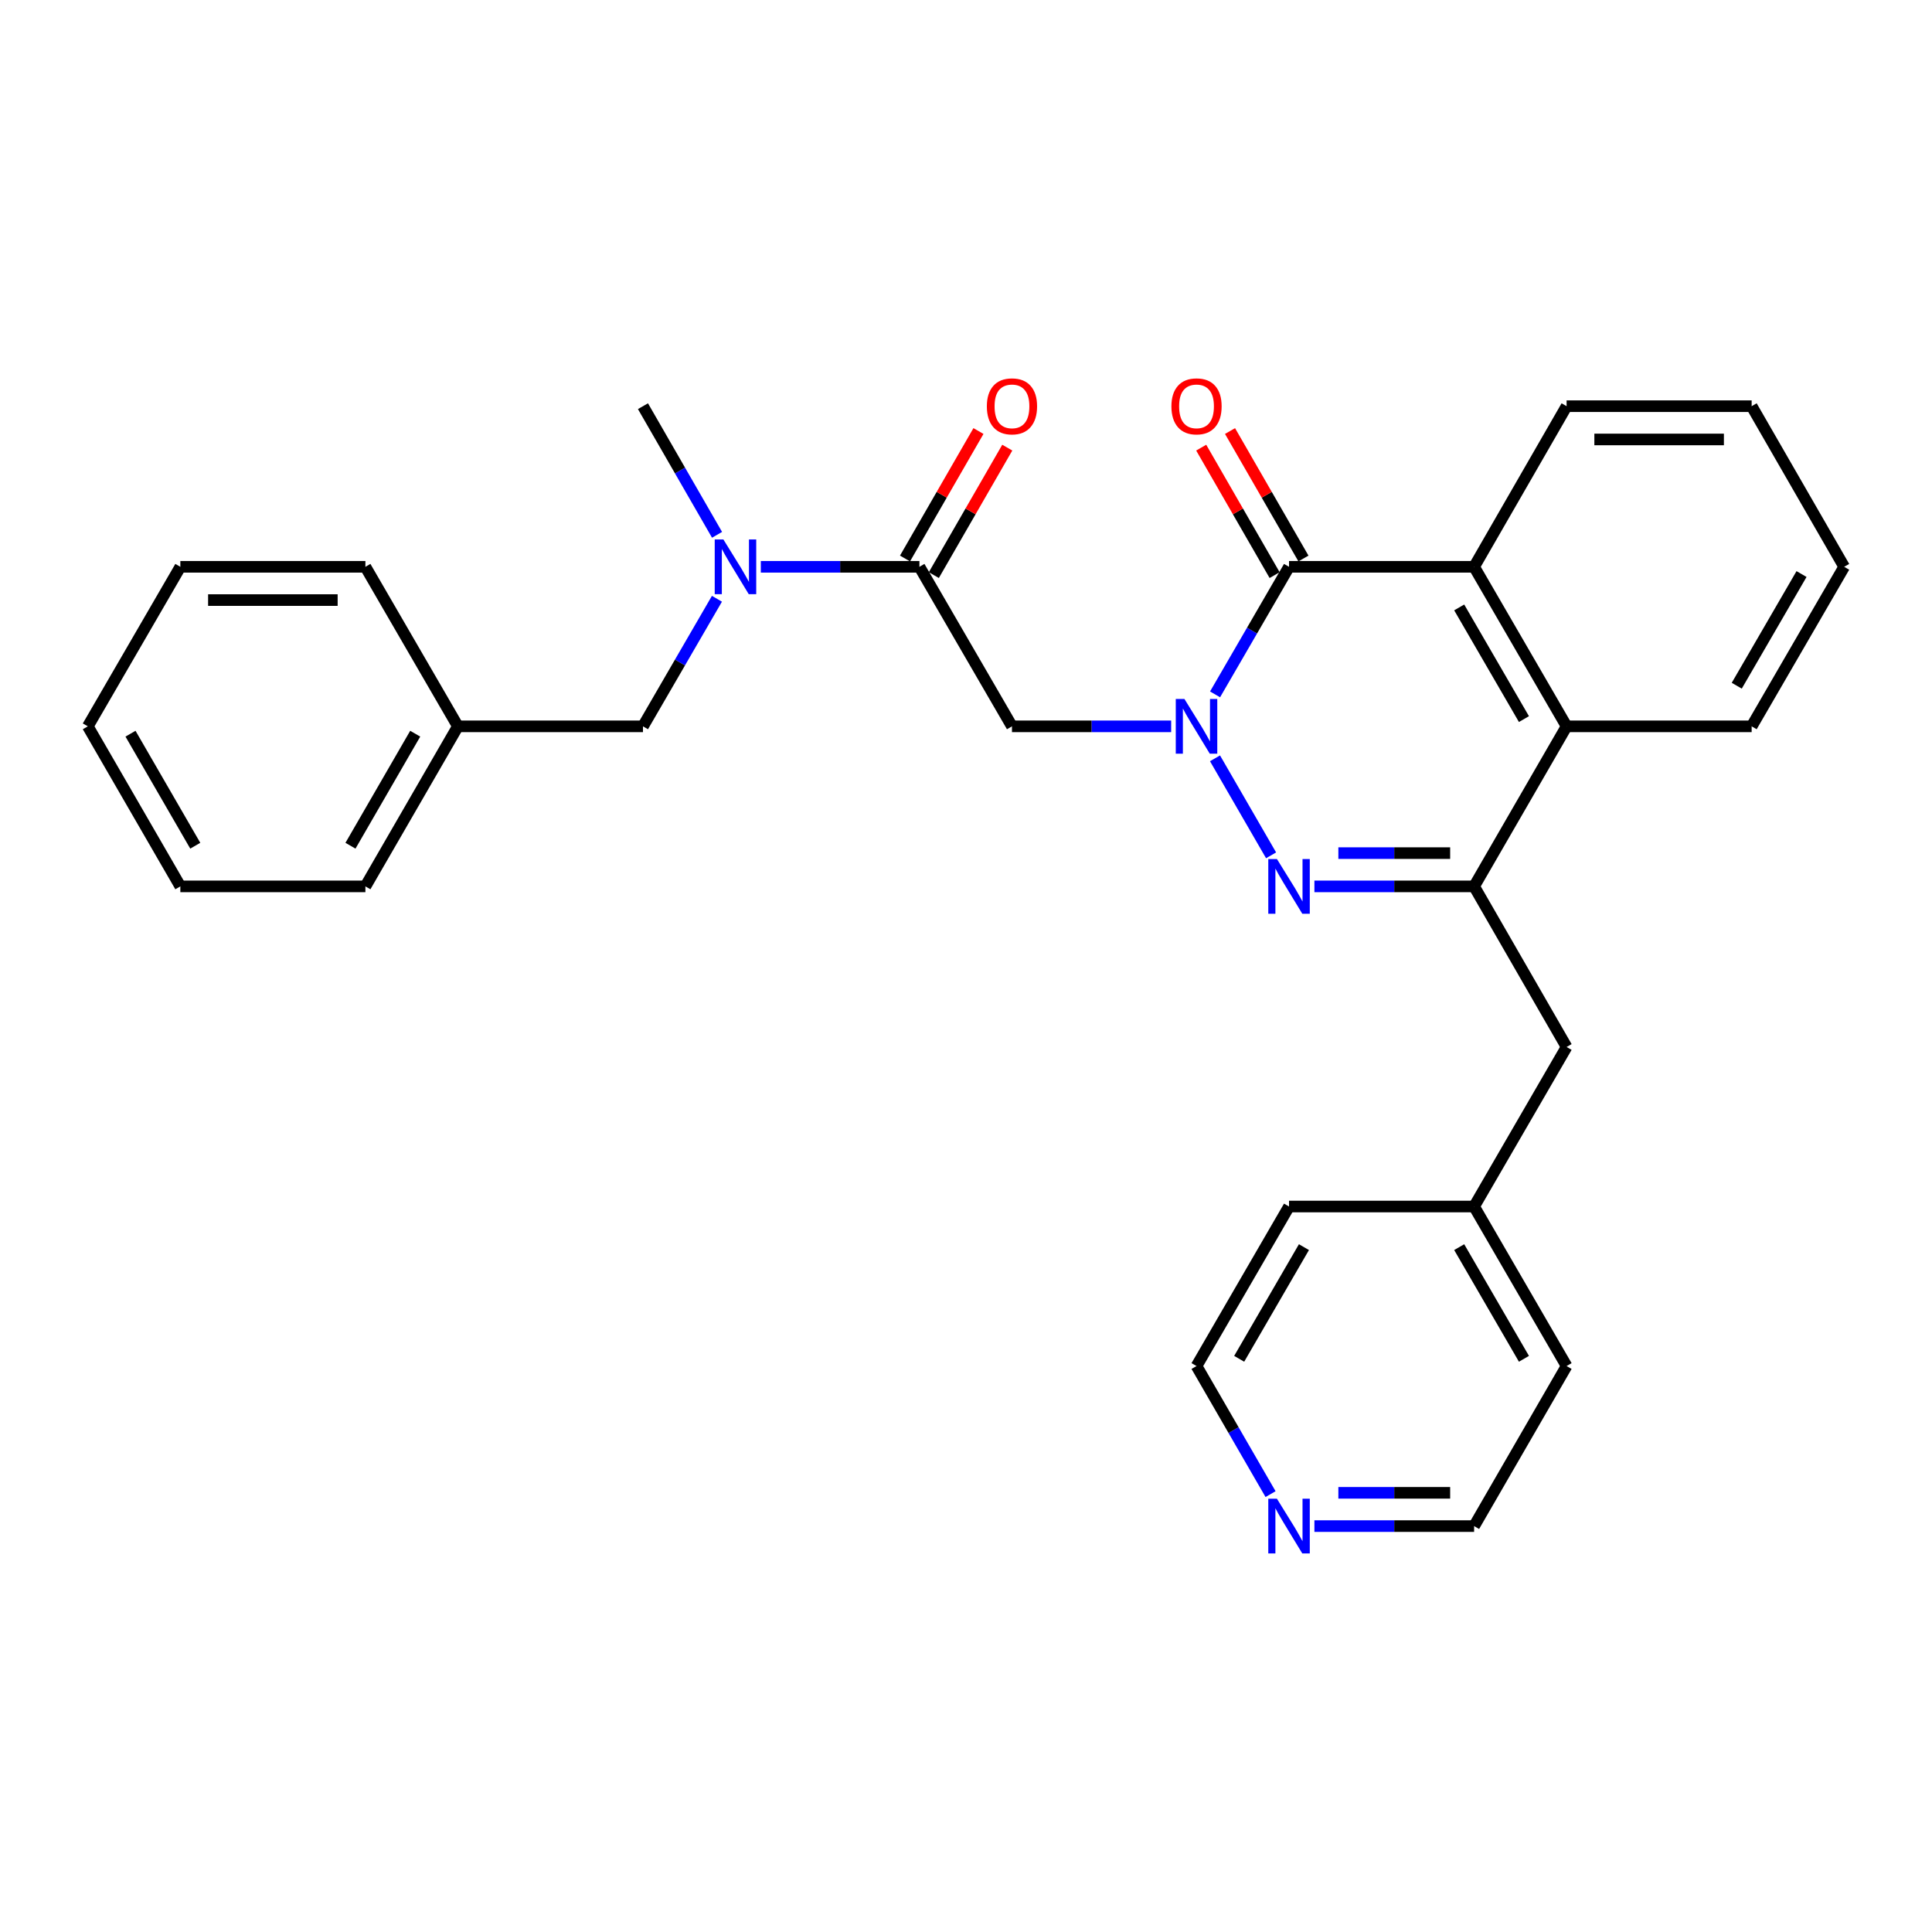 <?xml version='1.0' encoding='iso-8859-1'?>
<svg version='1.1' baseProfile='full'
              xmlns='http://www.w3.org/2000/svg'
                      xmlns:rdkit='http://www.rdkit.org/xml'
                      xmlns:xlink='http://www.w3.org/1999/xlink'
                  xml:space='preserve'
width='1000px' height='1000px' viewBox='0 0 1000 1000'>
<!-- END OF HEADER -->
<rect style='opacity:1.0;fill:#FFFFFF;stroke:none' width='1000' height='1000' x='0' y='0'> </rect>
<path class='bond-0' d='M 628.886,392.503 L 657.911,442.717' style='fill:none;fill-rule:evenodd;stroke:#0000FF;stroke-width:6px;stroke-linecap:butt;stroke-linejoin:miter;stroke-opacity:1' />
<path class='bond-1' d='M 628.914,359.405 L 648.058,326.392' style='fill:none;fill-rule:evenodd;stroke:#0000FF;stroke-width:6px;stroke-linecap:butt;stroke-linejoin:miter;stroke-opacity:1' />
<path class='bond-1' d='M 648.058,326.392 L 667.202,293.379' style='fill:none;fill-rule:evenodd;stroke:#000000;stroke-width:6px;stroke-linecap:butt;stroke-linejoin:miter;stroke-opacity:1' />
<path class='bond-3' d='M 606.191,375.951 L 564.992,375.951' style='fill:none;fill-rule:evenodd;stroke:#0000FF;stroke-width:6px;stroke-linecap:butt;stroke-linejoin:miter;stroke-opacity:1' />
<path class='bond-3' d='M 564.992,375.951 L 523.793,375.951' style='fill:none;fill-rule:evenodd;stroke:#000000;stroke-width:6px;stroke-linecap:butt;stroke-linejoin:miter;stroke-opacity:1' />
<path class='bond-2' d='M 680.337,458.791 L 721.666,458.791' style='fill:none;fill-rule:evenodd;stroke:#0000FF;stroke-width:6px;stroke-linecap:butt;stroke-linejoin:miter;stroke-opacity:1' />
<path class='bond-2' d='M 721.666,458.791 L 762.996,458.791' style='fill:none;fill-rule:evenodd;stroke:#000000;stroke-width:6px;stroke-linecap:butt;stroke-linejoin:miter;stroke-opacity:1' />
<path class='bond-2' d='M 692.735,441.571 L 721.666,441.571' style='fill:none;fill-rule:evenodd;stroke:#0000FF;stroke-width:6px;stroke-linecap:butt;stroke-linejoin:miter;stroke-opacity:1' />
<path class='bond-2' d='M 721.666,441.571 L 750.597,441.571' style='fill:none;fill-rule:evenodd;stroke:#000000;stroke-width:6px;stroke-linecap:butt;stroke-linejoin:miter;stroke-opacity:1' />
<path class='bond-4' d='M 667.202,293.379 L 762.996,293.379' style='fill:none;fill-rule:evenodd;stroke:#000000;stroke-width:6px;stroke-linecap:butt;stroke-linejoin:miter;stroke-opacity:1' />
<path class='bond-9' d='M 674.663,289.081 L 655.663,256.092' style='fill:none;fill-rule:evenodd;stroke:#000000;stroke-width:6px;stroke-linecap:butt;stroke-linejoin:miter;stroke-opacity:1' />
<path class='bond-9' d='M 655.663,256.092 L 636.663,223.103' style='fill:none;fill-rule:evenodd;stroke:#FF0000;stroke-width:6px;stroke-linecap:butt;stroke-linejoin:miter;stroke-opacity:1' />
<path class='bond-9' d='M 659.741,297.676 L 640.74,264.687' style='fill:none;fill-rule:evenodd;stroke:#000000;stroke-width:6px;stroke-linecap:butt;stroke-linejoin:miter;stroke-opacity:1' />
<path class='bond-9' d='M 640.74,264.687 L 621.74,231.697' style='fill:none;fill-rule:evenodd;stroke:#FF0000;stroke-width:6px;stroke-linecap:butt;stroke-linejoin:miter;stroke-opacity:1' />
<path class='bond-8' d='M 762.996,458.791 L 810.869,541.919' style='fill:none;fill-rule:evenodd;stroke:#000000;stroke-width:6px;stroke-linecap:butt;stroke-linejoin:miter;stroke-opacity:1' />
<path class='bond-29' d='M 762.996,458.791 L 810.869,375.951' style='fill:none;fill-rule:evenodd;stroke:#000000;stroke-width:6px;stroke-linecap:butt;stroke-linejoin:miter;stroke-opacity:1' />
<path class='bond-5' d='M 523.793,375.951 L 475.891,293.379' style='fill:none;fill-rule:evenodd;stroke:#000000;stroke-width:6px;stroke-linecap:butt;stroke-linejoin:miter;stroke-opacity:1' />
<path class='bond-6' d='M 762.996,293.379 L 810.869,375.951' style='fill:none;fill-rule:evenodd;stroke:#000000;stroke-width:6px;stroke-linecap:butt;stroke-linejoin:miter;stroke-opacity:1' />
<path class='bond-6' d='M 755.279,314.402 L 788.79,372.202' style='fill:none;fill-rule:evenodd;stroke:#000000;stroke-width:6px;stroke-linecap:butt;stroke-linejoin:miter;stroke-opacity:1' />
<path class='bond-15' d='M 762.996,293.379 L 810.869,210.242' style='fill:none;fill-rule:evenodd;stroke:#000000;stroke-width:6px;stroke-linecap:butt;stroke-linejoin:miter;stroke-opacity:1' />
<path class='bond-7' d='M 475.891,293.379 L 434.846,293.379' style='fill:none;fill-rule:evenodd;stroke:#000000;stroke-width:6px;stroke-linecap:butt;stroke-linejoin:miter;stroke-opacity:1' />
<path class='bond-7' d='M 434.846,293.379 L 393.801,293.379' style='fill:none;fill-rule:evenodd;stroke:#0000FF;stroke-width:6px;stroke-linecap:butt;stroke-linejoin:miter;stroke-opacity:1' />
<path class='bond-10' d='M 483.352,297.677 L 502.359,264.688' style='fill:none;fill-rule:evenodd;stroke:#000000;stroke-width:6px;stroke-linecap:butt;stroke-linejoin:miter;stroke-opacity:1' />
<path class='bond-10' d='M 502.359,264.688 L 521.367,231.699' style='fill:none;fill-rule:evenodd;stroke:#FF0000;stroke-width:6px;stroke-linecap:butt;stroke-linejoin:miter;stroke-opacity:1' />
<path class='bond-10' d='M 468.431,289.08 L 487.438,256.091' style='fill:none;fill-rule:evenodd;stroke:#000000;stroke-width:6px;stroke-linecap:butt;stroke-linejoin:miter;stroke-opacity:1' />
<path class='bond-10' d='M 487.438,256.091 L 506.446,223.102' style='fill:none;fill-rule:evenodd;stroke:#FF0000;stroke-width:6px;stroke-linecap:butt;stroke-linejoin:miter;stroke-opacity:1' />
<path class='bond-16' d='M 810.869,375.951 L 906.653,375.951' style='fill:none;fill-rule:evenodd;stroke:#000000;stroke-width:6px;stroke-linecap:butt;stroke-linejoin:miter;stroke-opacity:1' />
<path class='bond-11' d='M 371.086,309.925 L 351.942,342.938' style='fill:none;fill-rule:evenodd;stroke:#0000FF;stroke-width:6px;stroke-linecap:butt;stroke-linejoin:miter;stroke-opacity:1' />
<path class='bond-11' d='M 351.942,342.938 L 332.798,375.951' style='fill:none;fill-rule:evenodd;stroke:#000000;stroke-width:6px;stroke-linecap:butt;stroke-linejoin:miter;stroke-opacity:1' />
<path class='bond-17' d='M 371.144,276.82 L 351.971,243.531' style='fill:none;fill-rule:evenodd;stroke:#0000FF;stroke-width:6px;stroke-linecap:butt;stroke-linejoin:miter;stroke-opacity:1' />
<path class='bond-17' d='M 351.971,243.531 L 332.798,210.242' style='fill:none;fill-rule:evenodd;stroke:#000000;stroke-width:6px;stroke-linecap:butt;stroke-linejoin:miter;stroke-opacity:1' />
<path class='bond-13' d='M 810.869,541.919 L 762.996,624.491' style='fill:none;fill-rule:evenodd;stroke:#000000;stroke-width:6px;stroke-linecap:butt;stroke-linejoin:miter;stroke-opacity:1' />
<path class='bond-14' d='M 332.798,375.951 L 237.004,375.951' style='fill:none;fill-rule:evenodd;stroke:#000000;stroke-width:6px;stroke-linecap:butt;stroke-linejoin:miter;stroke-opacity:1' />
<path class='bond-12' d='M 680.337,789.904 L 721.666,789.904' style='fill:none;fill-rule:evenodd;stroke:#0000FF;stroke-width:6px;stroke-linecap:butt;stroke-linejoin:miter;stroke-opacity:1' />
<path class='bond-12' d='M 721.666,789.904 L 762.996,789.904' style='fill:none;fill-rule:evenodd;stroke:#000000;stroke-width:6px;stroke-linecap:butt;stroke-linejoin:miter;stroke-opacity:1' />
<path class='bond-12' d='M 692.735,772.683 L 721.666,772.683' style='fill:none;fill-rule:evenodd;stroke:#0000FF;stroke-width:6px;stroke-linecap:butt;stroke-linejoin:miter;stroke-opacity:1' />
<path class='bond-12' d='M 721.666,772.683 L 750.597,772.683' style='fill:none;fill-rule:evenodd;stroke:#000000;stroke-width:6px;stroke-linecap:butt;stroke-linejoin:miter;stroke-opacity:1' />
<path class='bond-31' d='M 657.634,773.352 L 638.477,740.208' style='fill:none;fill-rule:evenodd;stroke:#0000FF;stroke-width:6px;stroke-linecap:butt;stroke-linejoin:miter;stroke-opacity:1' />
<path class='bond-31' d='M 638.477,740.208 L 619.319,707.063' style='fill:none;fill-rule:evenodd;stroke:#000000;stroke-width:6px;stroke-linecap:butt;stroke-linejoin:miter;stroke-opacity:1' />
<path class='bond-20' d='M 762.996,624.491 L 667.202,624.491' style='fill:none;fill-rule:evenodd;stroke:#000000;stroke-width:6px;stroke-linecap:butt;stroke-linejoin:miter;stroke-opacity:1' />
<path class='bond-21' d='M 762.996,624.491 L 810.869,707.063' style='fill:none;fill-rule:evenodd;stroke:#000000;stroke-width:6px;stroke-linecap:butt;stroke-linejoin:miter;stroke-opacity:1' />
<path class='bond-21' d='M 755.279,645.514 L 788.79,703.315' style='fill:none;fill-rule:evenodd;stroke:#000000;stroke-width:6px;stroke-linecap:butt;stroke-linejoin:miter;stroke-opacity:1' />
<path class='bond-22' d='M 237.004,375.951 L 189.131,458.791' style='fill:none;fill-rule:evenodd;stroke:#000000;stroke-width:6px;stroke-linecap:butt;stroke-linejoin:miter;stroke-opacity:1' />
<path class='bond-22' d='M 214.913,379.761 L 181.402,437.749' style='fill:none;fill-rule:evenodd;stroke:#000000;stroke-width:6px;stroke-linecap:butt;stroke-linejoin:miter;stroke-opacity:1' />
<path class='bond-23' d='M 237.004,375.951 L 189.131,293.379' style='fill:none;fill-rule:evenodd;stroke:#000000;stroke-width:6px;stroke-linecap:butt;stroke-linejoin:miter;stroke-opacity:1' />
<path class='bond-24' d='M 810.869,210.242 L 906.653,210.242' style='fill:none;fill-rule:evenodd;stroke:#000000;stroke-width:6px;stroke-linecap:butt;stroke-linejoin:miter;stroke-opacity:1' />
<path class='bond-24' d='M 825.236,227.462 L 892.286,227.462' style='fill:none;fill-rule:evenodd;stroke:#000000;stroke-width:6px;stroke-linecap:butt;stroke-linejoin:miter;stroke-opacity:1' />
<path class='bond-30' d='M 906.653,375.951 L 954.545,293.379' style='fill:none;fill-rule:evenodd;stroke:#000000;stroke-width:6px;stroke-linecap:butt;stroke-linejoin:miter;stroke-opacity:1' />
<path class='bond-30' d='M 898.941,354.925 L 932.465,297.125' style='fill:none;fill-rule:evenodd;stroke:#000000;stroke-width:6px;stroke-linecap:butt;stroke-linejoin:miter;stroke-opacity:1' />
<path class='bond-18' d='M 619.319,707.063 L 667.202,624.491' style='fill:none;fill-rule:evenodd;stroke:#000000;stroke-width:6px;stroke-linecap:butt;stroke-linejoin:miter;stroke-opacity:1' />
<path class='bond-18' d='M 641.399,703.316 L 674.916,645.516' style='fill:none;fill-rule:evenodd;stroke:#000000;stroke-width:6px;stroke-linecap:butt;stroke-linejoin:miter;stroke-opacity:1' />
<path class='bond-19' d='M 762.996,789.904 L 810.869,707.063' style='fill:none;fill-rule:evenodd;stroke:#000000;stroke-width:6px;stroke-linecap:butt;stroke-linejoin:miter;stroke-opacity:1' />
<path class='bond-27' d='M 189.131,458.791 L 93.347,458.791' style='fill:none;fill-rule:evenodd;stroke:#000000;stroke-width:6px;stroke-linecap:butt;stroke-linejoin:miter;stroke-opacity:1' />
<path class='bond-26' d='M 189.131,293.379 L 93.347,293.379' style='fill:none;fill-rule:evenodd;stroke:#000000;stroke-width:6px;stroke-linecap:butt;stroke-linejoin:miter;stroke-opacity:1' />
<path class='bond-26' d='M 174.764,310.599 L 107.714,310.599' style='fill:none;fill-rule:evenodd;stroke:#000000;stroke-width:6px;stroke-linecap:butt;stroke-linejoin:miter;stroke-opacity:1' />
<path class='bond-25' d='M 906.653,210.242 L 954.545,293.379' style='fill:none;fill-rule:evenodd;stroke:#000000;stroke-width:6px;stroke-linecap:butt;stroke-linejoin:miter;stroke-opacity:1' />
<path class='bond-28' d='M 93.347,293.379 L 45.455,375.951' style='fill:none;fill-rule:evenodd;stroke:#000000;stroke-width:6px;stroke-linecap:butt;stroke-linejoin:miter;stroke-opacity:1' />
<path class='bond-32' d='M 93.347,458.791 L 45.455,375.951' style='fill:none;fill-rule:evenodd;stroke:#000000;stroke-width:6px;stroke-linecap:butt;stroke-linejoin:miter;stroke-opacity:1' />
<path class='bond-32' d='M 101.071,437.746 L 67.547,379.758' style='fill:none;fill-rule:evenodd;stroke:#000000;stroke-width:6px;stroke-linecap:butt;stroke-linejoin:miter;stroke-opacity:1' />
<path  class='atom-0' d='M 613.059 361.791
L 622.339 376.791
Q 623.259 378.271, 624.739 380.951
Q 626.219 383.631, 626.299 383.791
L 626.299 361.791
L 630.059 361.791
L 630.059 390.111
L 626.179 390.111
L 616.219 373.711
Q 615.059 371.791, 613.819 369.591
Q 612.619 367.391, 612.259 366.711
L 612.259 390.111
L 608.579 390.111
L 608.579 361.791
L 613.059 361.791
' fill='#0000FF'/>
<path  class='atom-1' d='M 660.942 444.631
L 670.222 459.631
Q 671.142 461.111, 672.622 463.791
Q 674.102 466.471, 674.182 466.631
L 674.182 444.631
L 677.942 444.631
L 677.942 472.951
L 674.062 472.951
L 664.102 456.551
Q 662.942 454.631, 661.702 452.431
Q 660.502 450.231, 660.142 449.551
L 660.142 472.951
L 656.462 472.951
L 656.462 444.631
L 660.942 444.631
' fill='#0000FF'/>
<path  class='atom-8' d='M 374.421 279.219
L 383.701 294.219
Q 384.621 295.699, 386.101 298.379
Q 387.581 301.059, 387.661 301.219
L 387.661 279.219
L 391.421 279.219
L 391.421 307.539
L 387.541 307.539
L 377.581 291.139
Q 376.421 289.219, 375.181 287.019
Q 373.981 284.819, 373.621 284.139
L 373.621 307.539
L 369.941 307.539
L 369.941 279.219
L 374.421 279.219
' fill='#0000FF'/>
<path  class='atom-10' d='M 606.319 210.322
Q 606.319 203.522, 609.679 199.722
Q 613.039 195.922, 619.319 195.922
Q 625.599 195.922, 628.959 199.722
Q 632.319 203.522, 632.319 210.322
Q 632.319 217.202, 628.919 221.122
Q 625.519 225.002, 619.319 225.002
Q 613.079 225.002, 609.679 221.122
Q 606.319 217.242, 606.319 210.322
M 619.319 221.802
Q 623.639 221.802, 625.959 218.922
Q 628.319 216.002, 628.319 210.322
Q 628.319 204.762, 625.959 201.962
Q 623.639 199.122, 619.319 199.122
Q 614.999 199.122, 612.639 201.922
Q 610.319 204.722, 610.319 210.322
Q 610.319 216.042, 612.639 218.922
Q 614.999 221.802, 619.319 221.802
' fill='#FF0000'/>
<path  class='atom-11' d='M 510.793 210.322
Q 510.793 203.522, 514.153 199.722
Q 517.513 195.922, 523.793 195.922
Q 530.073 195.922, 533.433 199.722
Q 536.793 203.522, 536.793 210.322
Q 536.793 217.202, 533.393 221.122
Q 529.993 225.002, 523.793 225.002
Q 517.553 225.002, 514.153 221.122
Q 510.793 217.242, 510.793 210.322
M 523.793 221.802
Q 528.113 221.802, 530.433 218.922
Q 532.793 216.002, 532.793 210.322
Q 532.793 204.762, 530.433 201.962
Q 528.113 199.122, 523.793 199.122
Q 519.473 199.122, 517.113 201.922
Q 514.793 204.722, 514.793 210.322
Q 514.793 216.042, 517.113 218.922
Q 519.473 221.802, 523.793 221.802
' fill='#FF0000'/>
<path  class='atom-13' d='M 660.942 775.744
L 670.222 790.744
Q 671.142 792.224, 672.622 794.904
Q 674.102 797.584, 674.182 797.744
L 674.182 775.744
L 677.942 775.744
L 677.942 804.064
L 674.062 804.064
L 664.102 787.664
Q 662.942 785.744, 661.702 783.544
Q 660.502 781.344, 660.142 780.664
L 660.142 804.064
L 656.462 804.064
L 656.462 775.744
L 660.942 775.744
' fill='#0000FF'/>
</svg>

